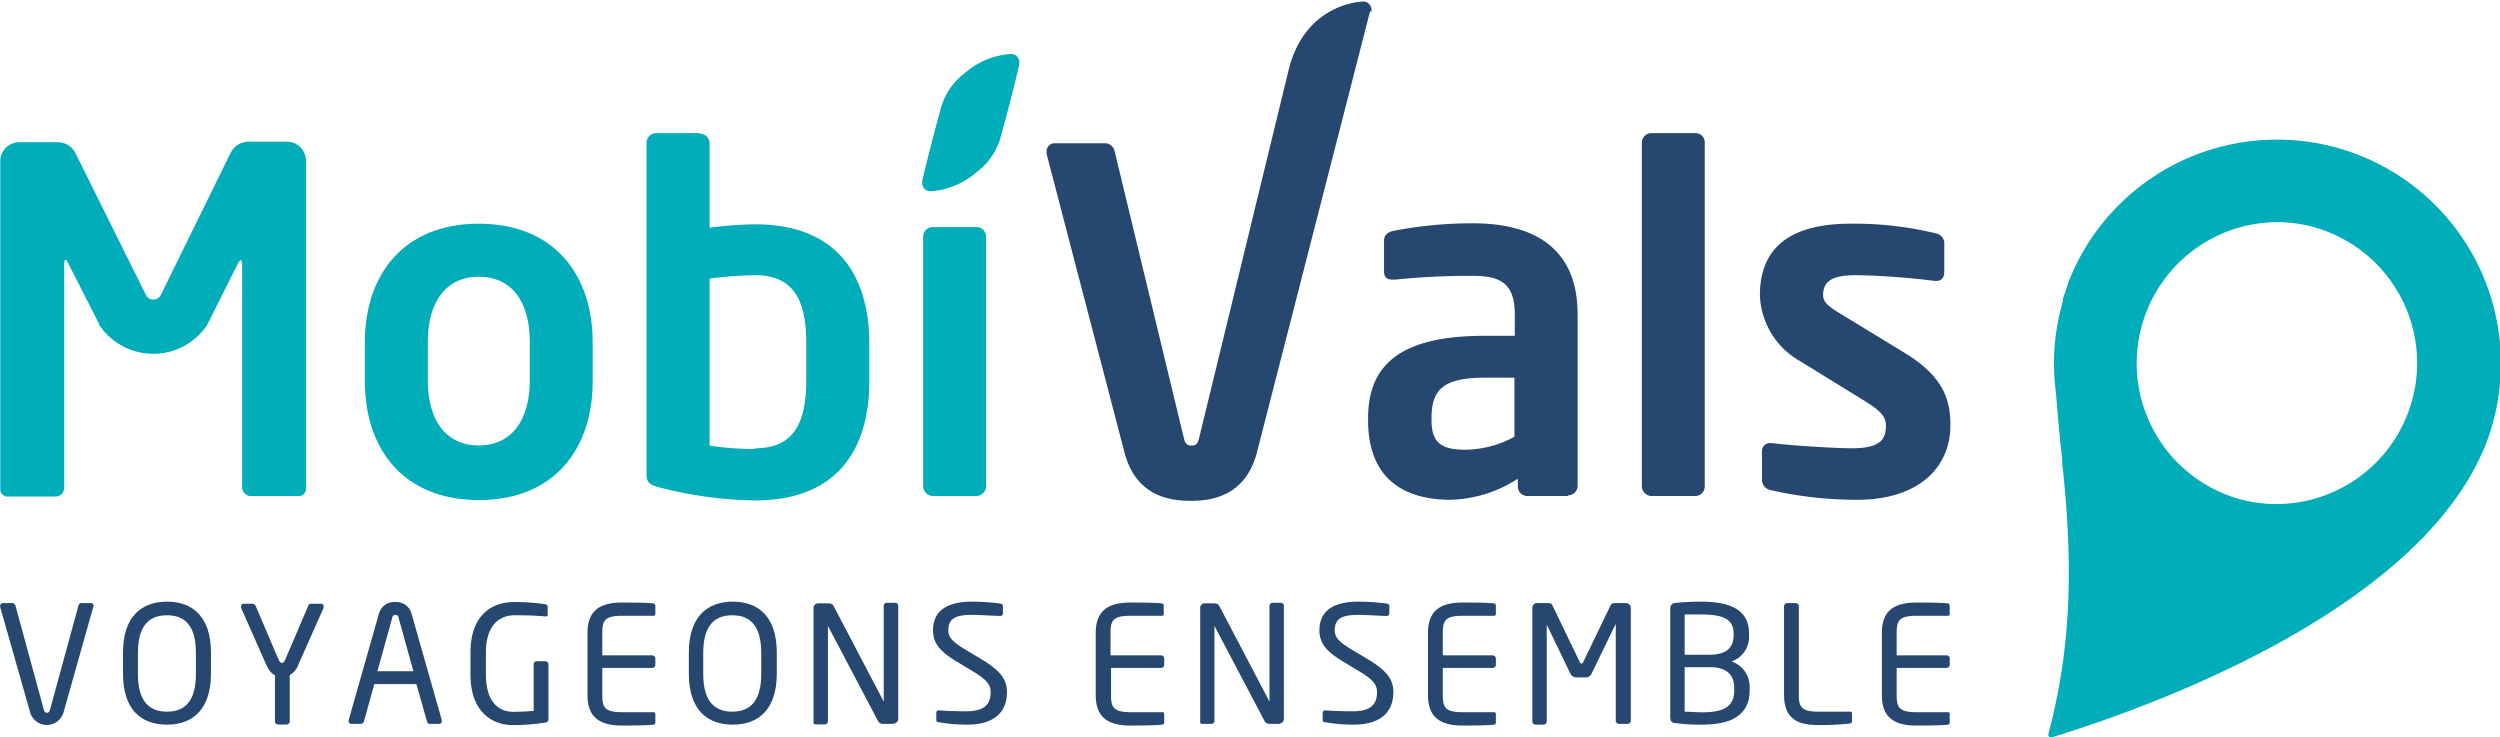 <svg id="Calque_1" data-name="Calque 1" xmlns="http://www.w3.org/2000/svg" viewBox="0 0 192.68 56.82"><defs><style>.cls-1{fill:#264770;}.cls-2{fill:#00adb8;}</style></defs><path class="cls-1" d="M172.71,482.92l-2.3,8.16a1.34,1.34,0,0,1-2.56,0l-2.32-8.16v-.07a.22.22,0,0,1,.23-.22h.72a.27.27,0,0,1,.23.19l2.18,8c.05.18.11.26.25.26s.19-.08.24-.26l2.19-8a.23.23,0,0,1,.21-.19h.74a.21.21,0,0,1,.21.22Z" transform="translate(-165.52 -436.15)"/><path class="cls-1" d="M180.62,486.48c0-2.11-.85-2.91-2.23-2.91s-2.24.8-2.24,2.91v1.61c0,2.11.87,2.91,2.24,2.91s2.23-.8,2.23-2.91ZM178.39,492c-2,0-3.39-1.16-3.39-3.94v-1.61c0-2.78,1.43-3.93,3.39-3.93s3.39,1.15,3.39,3.93v1.61c0,2.78-1.42,3.94-3.39,3.94" transform="translate(-165.52 -436.15)"/><path class="cls-1" d="M190.46,483l-1.94,4.36a1.46,1.46,0,0,1-.67.82v3.56a.25.25,0,0,1-.23.25h-.69a.25.25,0,0,1-.22-.25v-3.56c-.23-.09-.45-.32-.68-.82L184.1,483l0-.14a.2.2,0,0,1,.22-.18H185a.3.3,0,0,1,.23.18l1.73,4.06c.12.29.21.32.28.32s.17,0,.29-.32l1.74-4.06c0-.09.11-.18.21-.18h.77a.19.19,0,0,1,.21.18Z" transform="translate(-165.52 -436.15)"/><path class="cls-1" d="M196.24,483.76c0-.14-.12-.22-.24-.22a.24.24,0,0,0-.25.22l-1.14,4.12h2.77Zm3.14,8.18h-.74a.22.22,0,0,1-.21-.19l-.82-2.88h-3.24l-.8,2.88a.27.27,0,0,1-.23.19h-.74a.2.2,0,0,1-.21-.2v-.09l2.32-8.15a1.22,1.22,0,0,1,1.28-.95,1.21,1.21,0,0,1,1.26.94l2.32,8.16v.09a.19.19,0,0,1-.21.2" transform="translate(-165.52 -436.15)"/><path class="cls-1" d="M207.52,491.84a14.37,14.37,0,0,1-2.5.19c-1.56,0-3.24-1-3.24-3.9v-1.68c0-3,1.75-3.9,3.36-3.9a15.35,15.35,0,0,1,2.38.17c.11,0,.21.06.21.19v.63c0,.08,0,.12-.16.12h0c-.74-.06-1.32-.09-2.38-.09s-2.22.63-2.22,2.88v1.68c0,2.07.94,2.88,2.1,2.88.77,0,1.28-.05,1.58-.07v-3.58a.23.23,0,0,1,.23-.25h.67a.25.25,0,0,1,.24.25v4.2a.27.27,0,0,1-.22.28" transform="translate(-165.52 -436.15)"/><path class="cls-1" d="M215.91,492c-.48.06-1.71.07-2.45.07-1.75,0-2.66-.67-2.66-2.33v-4.82c0-1.67.91-2.33,2.66-2.33.74,0,1.92,0,2.45.07.07,0,.12.1.12.18v.62a.13.13,0,0,1-.14.15h-2.41c-1.33,0-1.54.35-1.54,1.31v1.74h3.84a.25.25,0,0,1,.25.25v.47a.25.25,0,0,1-.25.25h-3.84v2.11c0,.95.21,1.3,1.54,1.3h2.41a.13.13,0,0,1,.14.15v.64a.17.17,0,0,1-.12.17" transform="translate(-165.52 -436.15)"/><path class="cls-1" d="M224.19,486.48c0-2.11-.85-2.91-2.23-2.91s-2.24.8-2.24,2.91v1.61c0,2.11.87,2.91,2.24,2.91s2.23-.8,2.23-2.91ZM222,492c-2,0-3.39-1.16-3.39-3.94v-1.61c0-2.78,1.43-3.93,3.39-3.93s3.39,1.15,3.39,3.93v1.61c0,2.78-1.42,3.94-3.39,3.94" transform="translate(-165.52 -436.15)"/><path class="cls-1" d="M234.37,491.94h-.77a.42.42,0,0,1-.4-.2l-3.87-7.35,0,0v7.35a.23.23,0,0,1-.23.24h-.65c-.13,0-.23,0-.23-.15V483a.36.36,0,0,1,.37-.35h.69c.35,0,.41.07.51.25l3.84,7.32,0,0v-7.37a.24.24,0,0,1,.23-.24h.66a.23.23,0,0,1,.23.24v8.71a.37.37,0,0,1-.37.36" transform="translate(-165.52 -436.15)"/><path class="cls-1" d="M240,492a12.16,12.16,0,0,1-2.08-.18c-.21,0-.24-.09-.24-.22v-.5a.19.19,0,0,1,.22-.2h0c.58.05,1.5.07,2.07.07,1.5,0,1.9-.6,1.9-1.48,0-.62-.36-1-1.5-1.68l-1.21-.73c-1.16-.71-1.73-1.34-1.73-2.35,0-1.51,1.09-2.21,3-2.21a16.19,16.19,0,0,1,2.18.15c.13,0,.21.08.21.21v.54a.19.19,0,0,1-.21.2h0c-.56,0-1.43-.08-2.16-.08-1.29,0-1.84.28-1.84,1.19,0,.59.41.94,1.37,1.52l1.15.69c1.45.86,2,1.55,2,2.55,0,1.21-.62,2.51-3.09,2.51" transform="translate(-165.52 -436.15)"/><path class="cls-1" d="M255.08,492c-.47.06-1.7.07-2.44.07-1.75,0-2.67-.67-2.67-2.33v-4.82c0-1.67.92-2.33,2.67-2.33.74,0,1.92,0,2.44.07a.17.17,0,0,1,.13.18v.62a.13.13,0,0,1-.14.15h-2.42c-1.33,0-1.54.35-1.54,1.31v1.74H255a.25.25,0,0,1,.25.25v.47a.25.25,0,0,1-.25.25h-3.85v2.11c0,.95.21,1.3,1.54,1.3h2.42a.13.13,0,0,1,.14.15v.64a.17.17,0,0,1-.13.17" transform="translate(-165.52 -436.15)"/><path class="cls-1" d="M264.17,491.94h-.77a.45.45,0,0,1-.41-.2l-3.87-7.35,0,0,0,0v7.31a.23.23,0,0,1-.22.24h-.65c-.13,0-.23,0-.23-.15V483a.35.35,0,0,1,.37-.35H259c.35,0,.42.07.52.25l3.84,7.32,0,0v-7.37a.24.24,0,0,1,.23-.24h.66a.23.23,0,0,1,.22.24v8.71a.36.36,0,0,1-.36.36" transform="translate(-165.52 -436.15)"/><path class="cls-1" d="M269.78,492a12.16,12.16,0,0,1-2.08-.18c-.21,0-.24-.09-.24-.22v-.5a.19.19,0,0,1,.22-.2h0c.58.05,1.49.07,2.07.07,1.5,0,1.9-.6,1.9-1.48,0-.62-.36-1-1.5-1.68l-1.21-.73c-1.16-.71-1.73-1.34-1.73-2.35,0-1.51,1.09-2.21,3-2.21a16.19,16.19,0,0,1,2.18.15c.13,0,.21.08.21.21v.54a.19.19,0,0,1-.21.2h0c-.56,0-1.43-.08-2.16-.08-1.29,0-1.84.28-1.84,1.19,0,.59.41.94,1.37,1.52l1.15.69c1.45.86,2,1.55,2,2.55,0,1.21-.62,2.51-3.09,2.51" transform="translate(-165.52 -436.15)"/><path class="cls-1" d="M280.69,492c-.48.06-1.71.07-2.45.07-1.75,0-2.66-.67-2.66-2.33v-4.82c0-1.67.91-2.33,2.66-2.33.74,0,1.92,0,2.45.07.07,0,.12.1.12.18v.62a.13.13,0,0,1-.14.15h-2.41c-1.33,0-1.54.35-1.54,1.31v1.74h3.84a.25.25,0,0,1,.25.25v.47a.25.25,0,0,1-.25.25h-3.84v2.11c0,.95.21,1.3,1.54,1.3h2.41a.13.13,0,0,1,.14.15v.64a.17.17,0,0,1-.12.17" transform="translate(-165.52 -436.15)"/><path class="cls-1" d="M290.92,491.94h-.62a.25.25,0,0,1-.25-.25v-7.46l0,0L288.22,488a.53.53,0,0,1-.56.36h-.58a.54.54,0,0,1-.56-.36l-1.79-3.71,0,0v7.46a.25.25,0,0,1-.25.25h-.61a.25.25,0,0,1-.25-.25V483a.37.37,0,0,1,.36-.37h.81c.23,0,.33.05.4.22l2.07,4.29c0,.12.09.14.15.14s.1,0,.15-.14l2.07-4.29c.07-.17.17-.22.4-.22h.81a.38.38,0,0,1,.37.37v8.69a.25.25,0,0,1-.25.25" transform="translate(-165.52 -436.15)"/><path class="cls-1" d="M299.18,489.16c0-.83-.41-1.59-1.89-1.59h-1.93V491c.41,0,.86.05,1.3.05,1.55,0,2.52-.33,2.52-1.69Zm-.05-4.2c0-1.2-1-1.45-2.53-1.45-.43,0-.89,0-1.24,0v3.1h1.93c1.45,0,1.84-.7,1.84-1.49ZM296.66,492a13.75,13.75,0,0,1-2-.12c-.29,0-.41-.15-.41-.46v-8.34c0-.29.13-.44.4-.46a18.34,18.34,0,0,1,2-.1c2,0,3.67.52,3.67,2.41v.2a2,2,0,0,1-1.34,2,2.06,2.06,0,0,1,1.39,2v.21c0,2.11-1.7,2.66-3.66,2.66" transform="translate(-165.52 -436.15)"/><path class="cls-1" d="M308.13,491.91a20.25,20.25,0,0,1-2.44.12c-1.34,0-2.67-.27-2.67-2.33v-6.82a.25.25,0,0,1,.25-.25h.64a.25.25,0,0,1,.25.25v6.82c0,.95.21,1.3,1.54,1.3h2.42a.13.13,0,0,1,.14.15v.59a.17.17,0,0,1-.13.17" transform="translate(-165.52 -436.15)"/><path class="cls-1" d="M315.67,492c-.48.06-1.71.07-2.44.07-1.76,0-2.67-.67-2.67-2.33v-4.82c0-1.67.91-2.33,2.67-2.33.73,0,1.91,0,2.44.07.07,0,.12.1.12.18v.62a.13.13,0,0,1-.13.15h-2.42c-1.33,0-1.54.35-1.54,1.31v1.74h3.84a.25.25,0,0,1,.25.25v.47a.25.25,0,0,1-.25.25H311.7v2.11c0,.95.21,1.3,1.54,1.3h2.42a.13.13,0,0,1,.13.15v.64a.17.17,0,0,1-.12.17" transform="translate(-165.52 -436.15)"/><path class="cls-2" d="M341,446.91a17.24,17.24,0,0,0-16,10.83h0c-.11.28-.19.58-.29.87s-.13.35-.19.53l0,.17c-.05.15-.08.3-.12.46a17.15,17.15,0,0,0-.42,6.7c.13,1.67.28,3.38.48,5.13l0,.24c.92,8.38.6,14.62-1.07,20.89v.08l.06.12a.24.24,0,0,0,.14.05h.07c1.3-.45,23.31-6.76,31.49-18.93l.32-.48.34-.56c.18-.31.36-.63.53-.95.07-.13.13-.26.19-.39.16-.33.32-.66.46-1a15.32,15.32,0,0,0,.53-1.48A17.25,17.25,0,0,0,341,446.91M341,475a11,11,0,0,1-3.18-.47A10.88,10.88,0,0,1,341,453.27a10.61,10.61,0,0,1,3.17.48A10.87,10.87,0,0,1,341,475" transform="translate(-165.52 -436.15)"/><path class="cls-1" d="M271.12,437l-8.72,34c-.89,3.42-3.53,3.75-5.11,3.75s-4.23-.33-5.11-3.75l-6-23c0-.07,0-.11,0-.18a.63.63,0,0,1,.66-.63h3.89a.78.78,0,0,1,.7.63l5.33,22.08c.11.44.22.59.59.59s.48-.15.59-.59l6.89-28.33c1.27-5.24,5.73-5.3,5.73-5.3a.63.63,0,0,1,.66.63.6.6,0,0,1,0,.18" transform="translate(-165.52 -436.15)"/><path class="cls-1" d="M282.24,465.26h-2.31c-3.35,0-4.08,1.07-4.08,3.13v.14c0,1.8.81,2.28,2.64,2.28a8,8,0,0,0,3.75-1Zm4.12,9.12h-3.13a.74.74,0,0,1-.73-.74v-.59a10,10,0,0,1-5.18,1.62c-3.05,0-6.36-1.18-6.36-6.14v-.14c0-4.19,2.57-6.36,9-6.36h2.31v-1.62c0-2.39-1.06-3-3.23-3a57.36,57.36,0,0,0-6,.29h-.19c-.36,0-.66-.11-.66-.63v-2.35c0-.4.22-.66.7-.77a32,32,0,0,1,6.14-.59c5.22,0,8.08,2.32,8.08,7v13.23a.74.74,0,0,1-.73.74" transform="translate(-165.52 -436.15)"/><path class="cls-1" d="M296.21,474.38h-3.42a.77.77,0,0,1-.73-.78V447.15a.74.74,0,0,1,.73-.74h3.42a.71.71,0,0,1,.7.74V473.6a.75.75,0,0,1-.7.78" transform="translate(-165.52 -436.15)"/><path class="cls-1" d="M308.59,474.67a30,30,0,0,1-6.58-.74.82.82,0,0,1-.69-.84v-2.21a.6.6,0,0,1,.62-.58h.15c1.76.22,5.07.4,6.17.4,2.28,0,2.61-.77,2.61-1.76,0-.7-.44-1.14-1.62-1.88l-5-3.08a6.07,6.07,0,0,1-3.09-5.07q0-5.52,7-5.52a26.84,26.84,0,0,1,6.54.74.79.79,0,0,1,.67.84v2.13c0,.45-.22.7-.59.7h-.15a56,56,0,0,0-6.06-.44c-1.77,0-2.54.41-2.54,1.55,0,.58.55.95,1.47,1.5l4.82,2.94c3.08,1.88,3.52,3.71,3.52,5.59,0,3.19-2.38,5.73-7.2,5.73" transform="translate(-165.52 -436.15)"/><path class="cls-2" d="M219.47,446.41h-3.38a.74.74,0,0,0-.74.74v25.57c0,.55.15.77,1,1a31.19,31.19,0,0,0,7.38,1c5.92,0,8.79-3.49,8.79-9.22v-2.83c0-5.74-2.87-9.23-8.79-9.23a28.52,28.52,0,0,0-3.52.26v-6.5a.74.74,0,0,0-.74-.74m4.26,24.29a20.86,20.86,0,0,1-3.52-.26V457.62a29.81,29.81,0,0,1,3.52-.26c3.16,0,3.93,2.24,3.93,5.26v2.83c0,3-.77,5.25-3.93,5.25" transform="translate(-165.52 -436.15)"/><path class="cls-2" d="M240.79,453.65h-3.38a.74.74,0,0,0-.74.74V473.6a.77.77,0,0,0,.74.78h3.38a.77.77,0,0,0,.73-.78V454.39a.74.74,0,0,0-.73-.74" transform="translate(-165.52 -436.15)"/><path class="cls-2" d="M243.41,440.31a6,6,0,0,0-3.56,1.5,5,5,0,0,0-1.82,2.7c-1,3.64-1.43,5.57-1.43,5.58h0l0,.1h0v.08a.62.62,0,0,0,.66.62,6,6,0,0,0,3.56-1.5,5,5,0,0,0,1.83-2.7c1-3.64,1.43-5.57,1.43-5.58h0l0-.1h0v-.08a.63.63,0,0,0-.67-.62" transform="translate(-165.52 -436.15)"/><path class="cls-2" d="M202.42,453.39c-5.77,0-8.78,3.9-8.78,9.15v3c0,5.25,3,9.15,8.78,9.15s8.78-3.9,8.78-9.15v-3c0-5.25-3-9.15-8.78-9.15m0,17.09c-2.57,0-3.93-2-3.93-5v-3c0-3,1.36-5,3.93-5s3.93,1.95,3.93,5v3c0,3-1.36,5-3.93,5" transform="translate(-165.52 -436.15)"/><path class="cls-2" d="M187.64,447.07h-3a1.55,1.55,0,0,0-1.36.89l-5.37,10.93a.64.64,0,0,1-1.14,0L171.36,448a1.53,1.53,0,0,0-1.35-.89h-3a1.47,1.47,0,0,0-1.47,1.47v25.28a.57.57,0,0,0,.63.56h3.71a.7.7,0,0,0,.59-.74V456.55c0-.25,0-.36.11-.36s.11.11.18.22l2.39,4.69,0,.06a5,5,0,0,0,8.32.06l.07-.14,2.34-4.67c.08-.11.15-.22.19-.22s.11.11.11.36v17.09a.7.7,0,0,0,.59.74h3.71a.56.56,0,0,0,.62-.56V448.54a1.47,1.47,0,0,0-1.47-1.47" transform="translate(-165.52 -436.15)"/></svg>